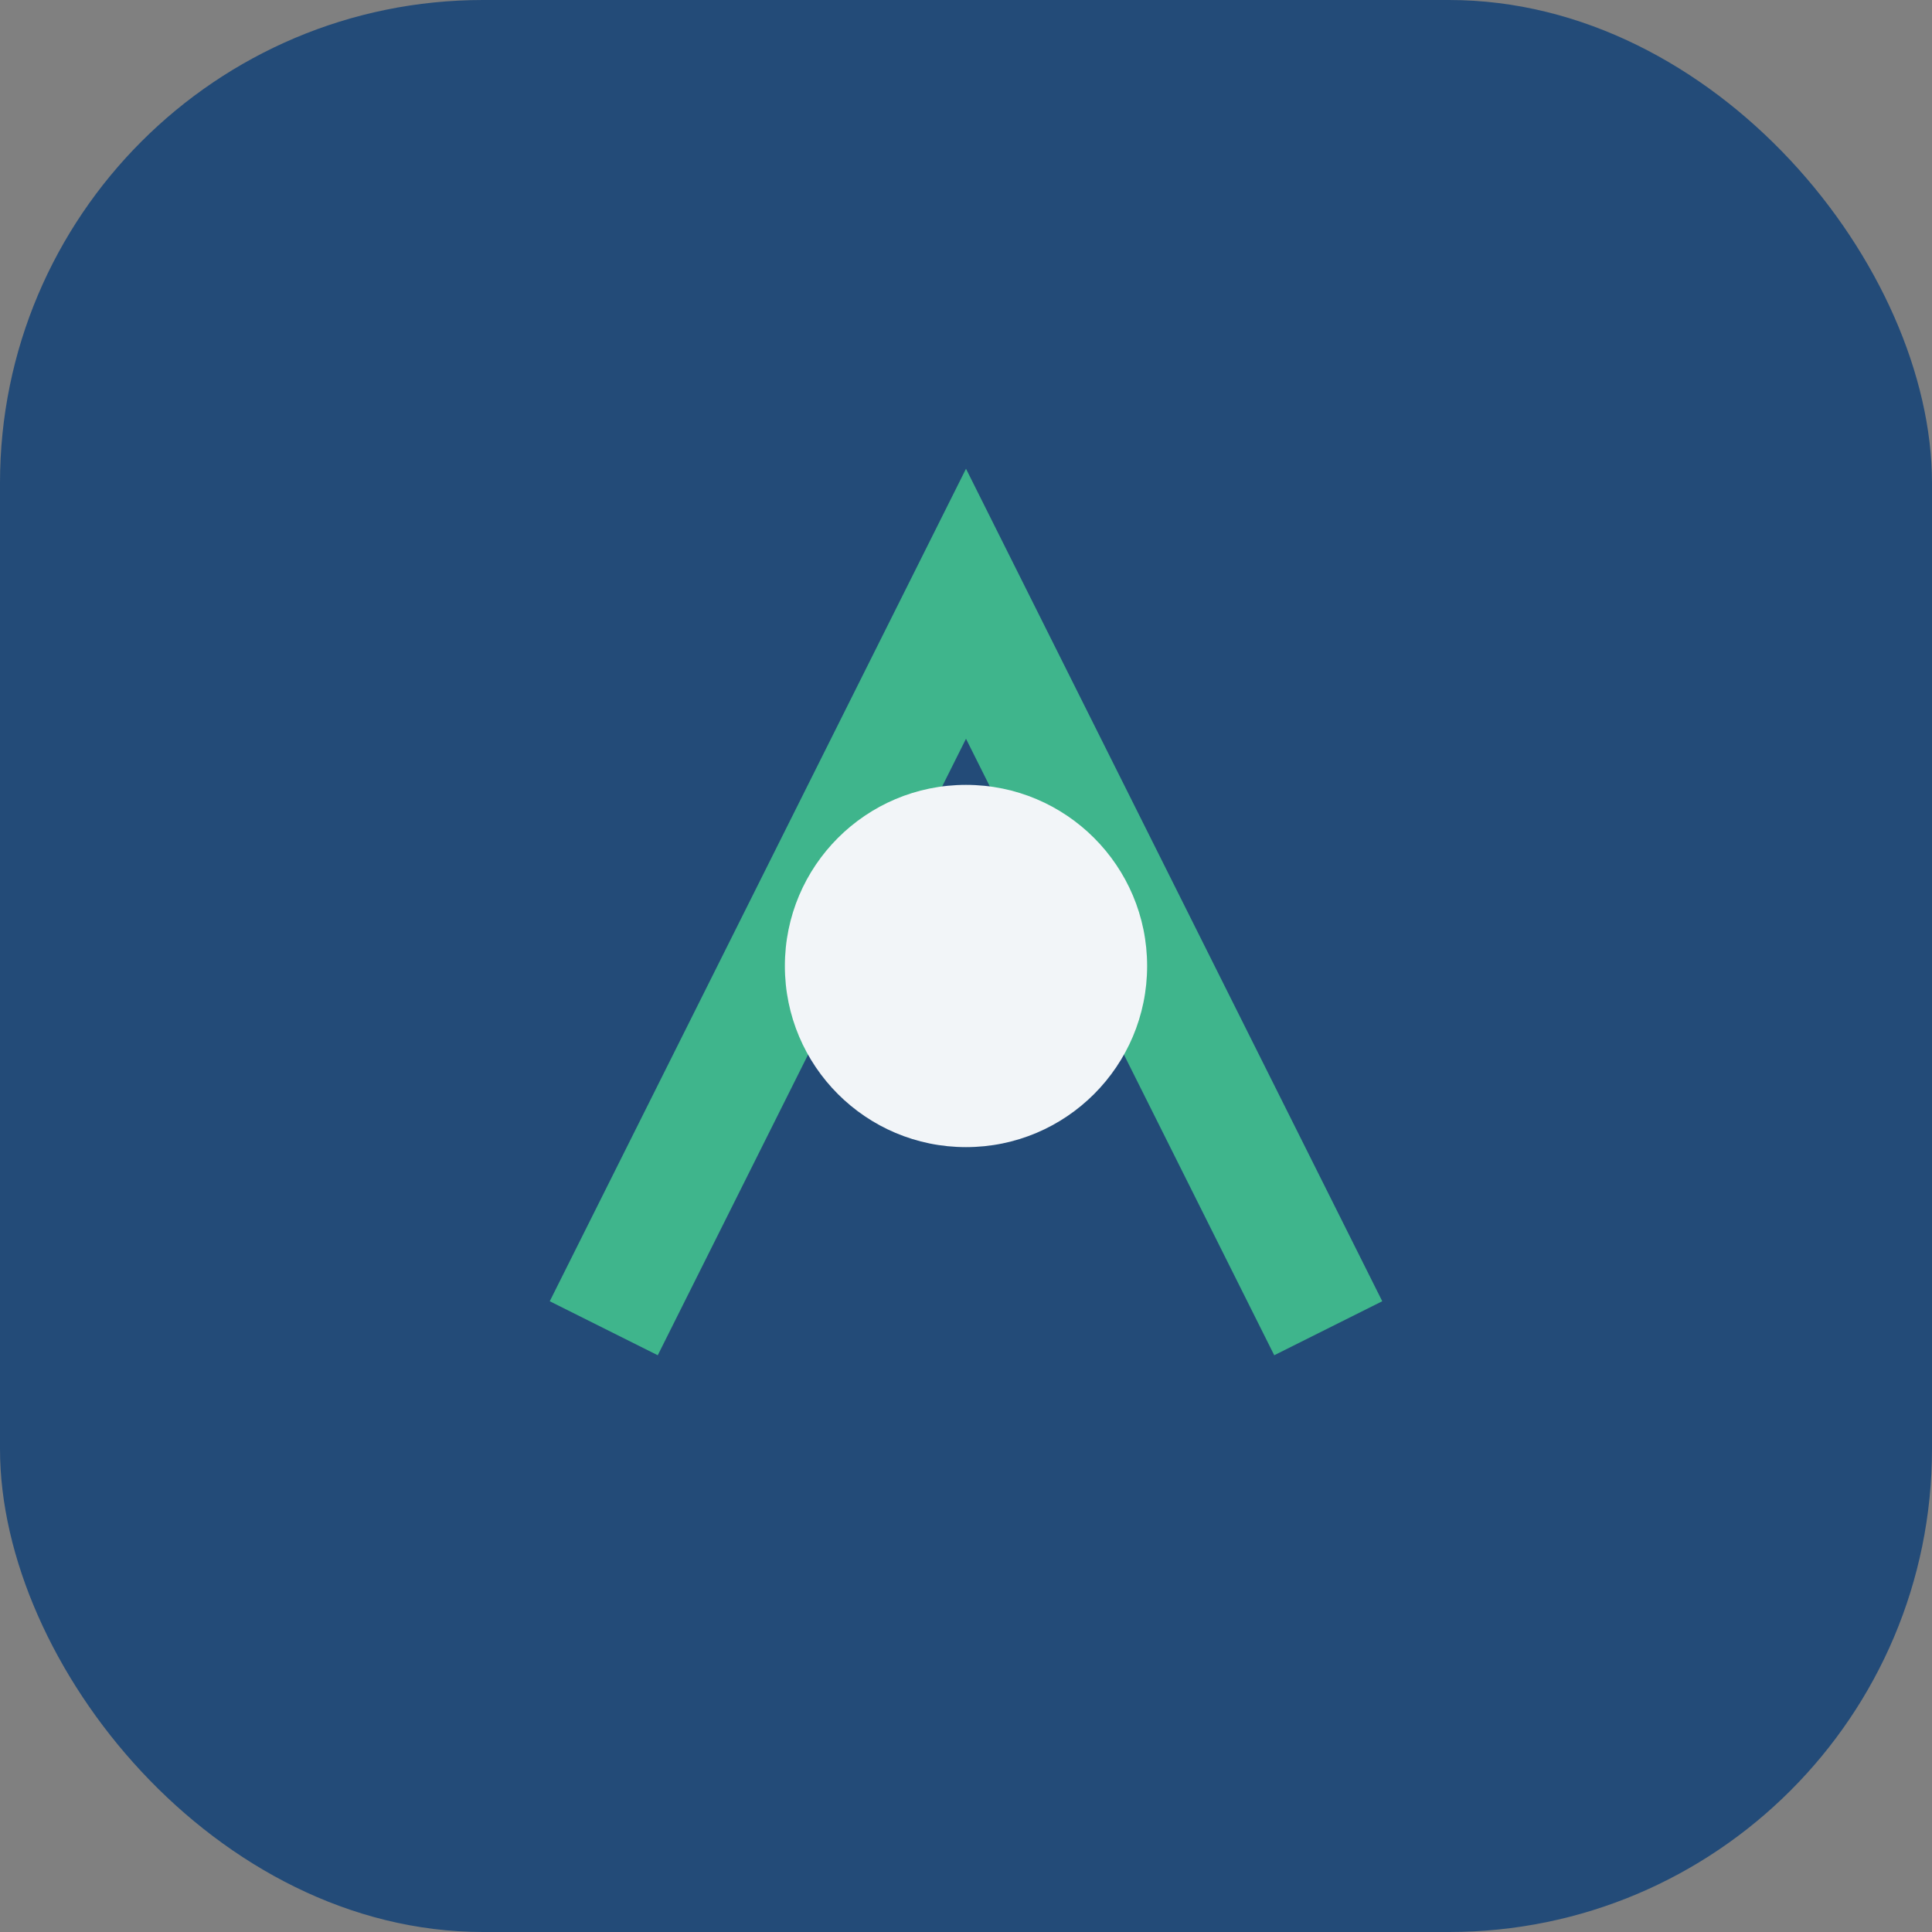<?xml version="1.0" encoding="UTF-8"?>
<svg xmlns="http://www.w3.org/2000/svg" width="32" height="32" viewBox="0 0 32 32"><rect x="0" y="0" width="32" height="32" fill="#808080" stroke="none"/><rect x="0" y="0" width="32" height="32" rx="8" fill="#234B78"/><path d="M10 22l6-12 6 12" fill="none" stroke="#3FB58C" stroke-width="2"/><circle cx="16" cy="16" r="3" fill="#F2F5F8"/></svg>